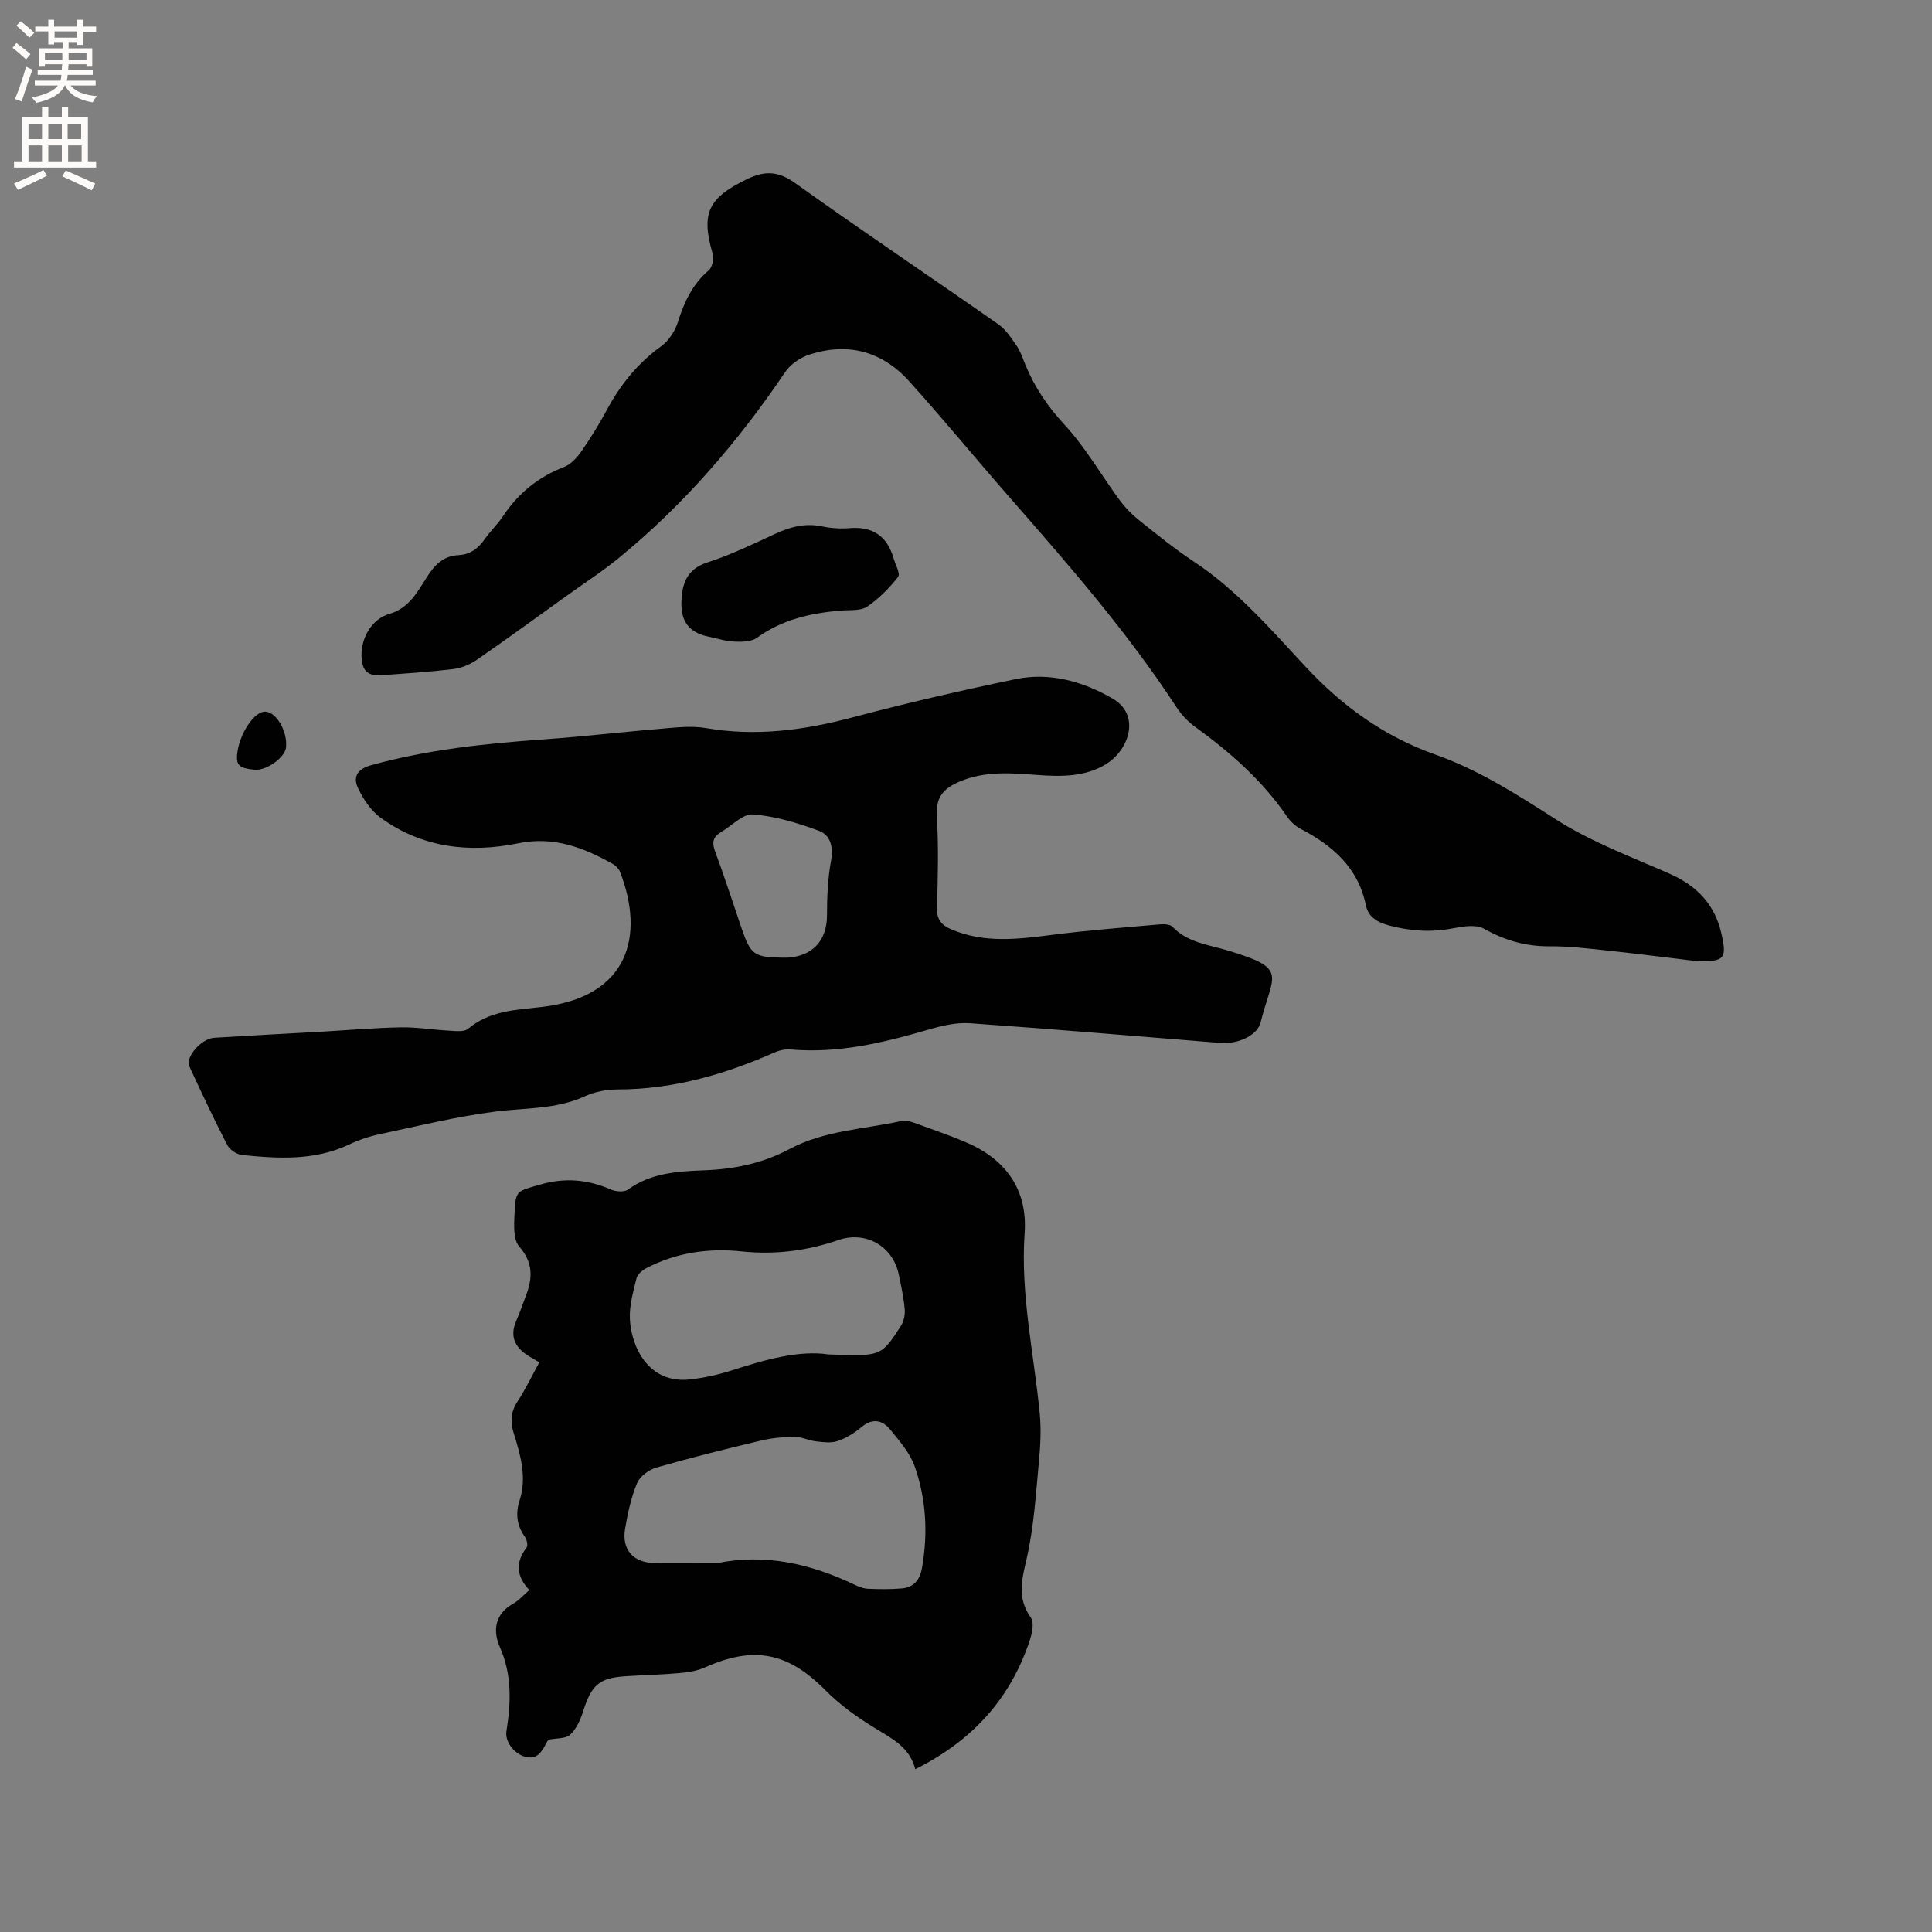 <svg enable-background="new 0 0 400 400" viewBox="0 0 400 400" xmlns="http://www.w3.org/2000/svg"><rect x="0" y="0" width="400" height="400" fill="#808080" stroke="none"/><g fill="#010102"><path d="m111.66 282.06c-1.04-.62-1.87-1.06-2.65-1.59-2.5-1.71-3.42-3.91-2.19-6.85.82-1.95 1.56-3.93 2.27-5.93 1.24-3.48 1.11-6.51-1.6-9.62-1.23-1.41-1.07-4.31-.98-6.52.21-5.19.43-4.87 5.23-6.27 5.17-1.52 9.93-1.1 14.77 1.01 1.01.44 2.73.56 3.51-.01 4.76-3.44 10.26-3.78 15.75-3.98 6.23-.23 12.13-1.44 17.66-4.39 7.27-3.88 15.47-4.12 23.3-5.84.67-.15 1.49.02 2.16.26 3.78 1.37 7.59 2.66 11.28 4.25 8.17 3.51 12.59 9.83 11.97 18.71-.88 12.64 1.9 24.87 3.12 37.28.33 3.33.15 6.75-.17 10.09-.63 6.64-1.02 13.37-2.49 19.84-1.01 4.44-2.12 8.29.82 12.4.71.99.29 3.14-.18 4.58-3.99 12.22-11.98 20.96-23.74 26.81-1.15-4.54-4.81-6.34-8.35-8.5-3.65-2.23-7.23-4.78-10.22-7.81-7.77-7.85-14.8-9.32-25-4.75-1.59.71-3.44 1-5.19 1.16-3.69.33-7.4.42-11.1.65-5.59.35-7.17 1.77-8.92 7.3-.55 1.74-1.39 3.61-2.67 4.81-.91.86-2.78.69-4.52 1.04-.54.75-1.26 2.79-2.62 3.42-2.69 1.22-6.53-2.18-6.06-5.16.93-5.93 1.19-11.66-1.36-17.43-1.47-3.31-1.11-6.85 2.76-9 1.17-.65 2.09-1.74 3.34-2.82-2.7-2.86-2.92-5.74-.57-8.79.33-.43.05-1.68-.36-2.25-1.68-2.35-1.96-4.83-1.09-7.51 1.57-4.83.17-9.43-1.23-13.98-.74-2.4-.57-4.42.84-6.57 1.65-2.51 2.96-5.28 4.48-8.04zm36.81 41.58c9.85-2.05 19.39.1 28.57 4.51.85.41 1.81.76 2.73.79 2.3.09 4.61.13 6.9-.07 2.52-.22 3.79-1.75 4.23-4.31 1.24-7.14.86-14.21-1.53-20.99-.98-2.77-3.12-5.2-5.03-7.55-1.65-2.03-3.69-2.48-6-.54-1.44 1.21-3.14 2.27-4.91 2.87-1.35.46-3 .24-4.49.07-1.48-.17-2.93-.93-4.39-.93-2.32.01-4.68.22-6.93.75-7.27 1.73-14.54 3.54-21.72 5.6-1.55.45-3.42 1.81-4 3.22-1.24 3-1.95 6.27-2.49 9.49-.73 4.41 1.84 7.09 6.35 7.07 4.11 0 8.24.02 12.71.02zm23.06-43.22c10.86.41 10.91.44 14.99-5.9.61-.95.89-2.33.79-3.46-.22-2.42-.73-4.81-1.23-7.2-1.23-5.86-6.81-9.08-12.51-7.12-6.52 2.25-13.17 3.07-20.02 2.35-6.9-.72-13.52.24-19.72 3.46-.84.44-1.84 1.26-2.04 2.08-.67 2.77-1.51 5.63-1.38 8.42.25 5.78 3.84 13.47 12.37 12.55 3.02-.32 6.05-1.01 8.93-1.94 6.89-2.22 13.79-4.14 19.82-3.24z"/><path d="m66.53 213.6c5.5-.32 11-.8 16.5-.9 3.34-.06 6.68.52 10.03.69 1.3.07 3.03.3 3.85-.39 4.46-3.75 9.78-3.9 15.16-4.51 18.2-2.06 21.41-14.82 16.31-27.95-.24-.63-.82-1.27-1.41-1.61-6.1-3.44-12.32-5.85-19.65-4.34-10.13 2.08-19.91.94-28.5-5.27-2.01-1.45-3.59-3.84-4.68-6.12-1.08-2.26-.29-3.94 2.69-4.77 11.72-3.25 23.7-4.49 35.76-5.35 8.45-.6 16.87-1.6 25.32-2.3 2.73-.23 5.57-.5 8.23-.04 10.36 1.79 20.36.45 30.42-2.23 11.15-2.96 22.41-5.55 33.71-7.9 7.13-1.48 14 .49 20.12 4.04 5.77 3.35 3.44 10.58-1.42 13.57-4.27 2.63-9.29 2.6-14.21 2.23-5.39-.41-10.76-.85-15.97 1.32-3.24 1.34-5.06 3.1-4.83 7.05.37 6.34.23 12.72.03 19.08-.08 2.46.9 3.64 2.98 4.52 6.87 2.92 13.87 2.03 20.96 1.12 7.34-.94 14.73-1.5 22.11-2.15.9-.08 2.18-.06 2.7.48 3.16 3.32 7.49 3.72 11.5 4.93 12.6 3.81 9.3 4.74 6.74 14.92-.68 2.72-4.82 4.49-8.21 4.22-17.32-1.39-34.63-2.88-51.96-4.09-2.86-.2-5.88.53-8.68 1.35-9.3 2.71-18.62 4.94-28.42 4.08-1.1-.1-2.35.17-3.38.63-10.35 4.57-21.02 7.64-32.46 7.65-2.28 0-4.74.47-6.8 1.42-5.97 2.74-12.34 2.36-18.6 3.17-8.04 1.04-15.96 2.99-23.91 4.68-2.16.46-4.31 1.19-6.31 2.14-7.14 3.37-14.63 2.92-22.13 2.16-1.11-.11-2.56-1.09-3.07-2.07-2.76-5.35-5.32-10.81-7.85-16.28-.88-1.9 2.49-5.76 5.14-5.92 7.37-.46 14.78-.85 22.19-1.26zm95.25-15.33c.42 0 .85.02 1.27 0 5.27-.31 8.17-3.62 8.17-8.8 0-3.77.16-7.59.84-11.28.53-2.87-.16-5.3-2.49-6.17-4.39-1.64-9.03-3.03-13.66-3.4-2.1-.17-4.41 2.36-6.63 3.66-1.62.95-1.93 2.1-1.24 3.96 1.99 5.35 3.73 10.79 5.58 16.19 1.8 5.2 2.57 5.75 8.16 5.84z"/><path d="m351.44 199.01c-6.2-.74-12.39-1.54-18.6-2.2-4-.43-8.03-.92-12.04-.89-4.93.03-9.27-1.22-13.57-3.64-1.64-.93-4.31-.48-6.4-.08-4.47.86-8.73.59-13.13-.56-2.57-.67-4.42-1.8-4.92-4.24-1.61-7.82-6.89-12.32-13.51-15.8-1.08-.57-2.1-1.51-2.79-2.52-5.1-7.45-11.74-13.3-18.99-18.55-1.51-1.09-2.89-2.53-3.9-4.09-10.29-15.77-22.67-29.87-35.02-43.99-6.83-7.81-13.42-15.85-20.37-23.55-5.64-6.24-12.79-8.11-20.81-5.41-1.82.61-3.77 1.97-4.83 3.55-9.73 14.41-20.97 27.45-34.44 38.48-3.43 2.81-7.19 5.23-10.8 7.83-6.18 4.43-12.32 8.92-18.58 13.24-1.39.96-3.13 1.71-4.79 1.92-4.94.6-9.91.92-14.88 1.28-2.98.22-4.13-.91-4.22-3.95-.11-3.77 2.13-7.69 5.73-8.73 4.18-1.21 5.87-4.64 7.9-7.78 1.59-2.46 3.37-4.25 6.45-4.4 2.39-.12 4.09-1.37 5.44-3.33 1.14-1.65 2.65-3.05 3.76-4.72 3.14-4.73 7.27-8.11 12.6-10.17 1.43-.55 2.72-1.94 3.63-3.25 1.93-2.78 3.71-5.68 5.32-8.66 2.8-5.21 6.38-9.63 11.23-13.13 1.57-1.13 2.86-3.15 3.45-5.03 1.3-4.13 3.02-7.81 6.4-10.7.74-.63 1.07-2.44.77-3.47-2.43-8.38-.88-11.5 7.1-15.37 3.73-1.81 6.5-1.7 10.04.83 13.87 9.93 28.04 19.43 42.02 29.21 1.55 1.08 2.68 2.85 3.79 4.44.77 1.11 1.21 2.46 1.73 3.74 1.92 4.74 4.64 8.79 8.19 12.62 4.35 4.7 7.59 10.42 11.42 15.62 1.11 1.51 2.46 2.91 3.93 4.08 3.73 2.97 7.44 6 11.41 8.62 9.06 5.99 16.02 14.15 23.32 21.96 7.51 8.04 16.2 14.3 26.59 17.97 9.07 3.2 17 8.29 25.05 13.45 7.31 4.68 15.66 7.77 23.67 11.31 5.53 2.45 9.19 6.28 10.58 12.2 1.23 5.34.72 5.95-4.93 5.86z"/><path d="m141.08 124.63c.13-3.83 1.1-6.8 5.39-8.19 4.8-1.56 9.41-3.78 14-5.91 3.16-1.46 6.26-2.29 9.77-1.54 1.84.39 3.81.5 5.69.35 4.77-.38 7.74 1.66 9.06 6.2.39 1.33 1.46 3.24.95 3.9-1.82 2.32-3.98 4.52-6.42 6.16-1.33.9-3.48.66-5.27.8-6.29.51-12.25 1.81-17.52 5.64-1.15.84-3.1.87-4.66.8-1.88-.09-3.73-.68-5.59-1.08-3.81-.84-5.54-3.13-5.4-7.13z"/><path d="m49.08 156.33c.34-4.27 3.6-9.21 5.94-8.99 2.29.21 4.52 4.13 4.2 7.4-.21 2.09-4.04 4.84-6.45 4.63-3.13-.28-3.86-.89-3.69-3.04z"/></g><path d="m2.6 9.9.8-1c.9.7 1.9 1.4 2.9 2.3l-.9 1.1c-1.1-1-2-1.8-2.8-2.4zm.5 10.6c.9-2.1 1.6-4.3 2.3-6.7.4.2.8.4 1.3.6-.7 2.1-1.5 4.3-2.2 6.6zm.3-15.2.9-.9c1 .8 2 1.6 2.8 2.4l-1 1c-.9-.9-1.8-1.7-2.7-2.5zm12.6-1.2h1.2v1.4h2.7v1.1h-2.7v2.7h-1.2v-.6h-1.8v1.3h4.9v3.8h-1.2v-.5h-3.7c0 .4-.1.9-.1 1.2h5.1v1h-5.2c0 .5-.1.9-.2 1.2h6v1h-5.2c1.1 1.3 2.9 2 5.5 2.2-.4.4-.7.8-.9 1.3-2.9-.5-4.8-1.6-5.7-3.5h-.1c-.8 1.7-2.7 2.9-5.9 3.6-.2-.4-.6-.8-.9-1.1 2.8-.6 4.6-1.4 5.4-2.5h-4.8v-1h5.3c.1-.3.2-.7.2-1.2h-4.9v-1h5c0-.4 0-.8.1-1.2h-3.6v.5h-1.2v-3.8h4.9v-1.3h-1.8v.5h-1.2v-2.7h-2.7v-1h2.7v-1.4h1.2v1.4h4.8zm-6.7 8.3h3.6c0-.4 0-.9 0-1.4h-3.6zm1.9-4.6h4.8v-1.3h-4.7v1.3zm6.7 3.2h-3.7v1.4h3.7z" fill="#fcfbfa"/><path d="m8.7 22.1h1.3v2.2h2.8v-2.2h1.3v2.2h4.1v9.1h1.7v1.3h-17v-1.3h1.7v-9.1h4.1zm.3 13.1.7 1.2c-1.8.9-3.8 1.9-6 2.9-.2-.4-.5-.8-.8-1.3 2.3-1 4.4-1.9 6.1-2.8zm-3.1-6.4h2.8v-3.2h-2.8zm0 4.6h2.8v-3.3h-2.8zm4.1-4.6h2.8v-3.2h-2.8zm0 4.6h2.8v-3.3h-2.8zm3.6 1.9c2.1.9 4.1 1.8 6.1 2.7l-.7 1.4c-2.2-1.1-4.2-2-6.1-2.9zm3.2-9.7h-2.8v3.2h2.8zm-2.7 7.8h2.8v-3.3h-2.8z" fill="#fcfbfa"/></svg>